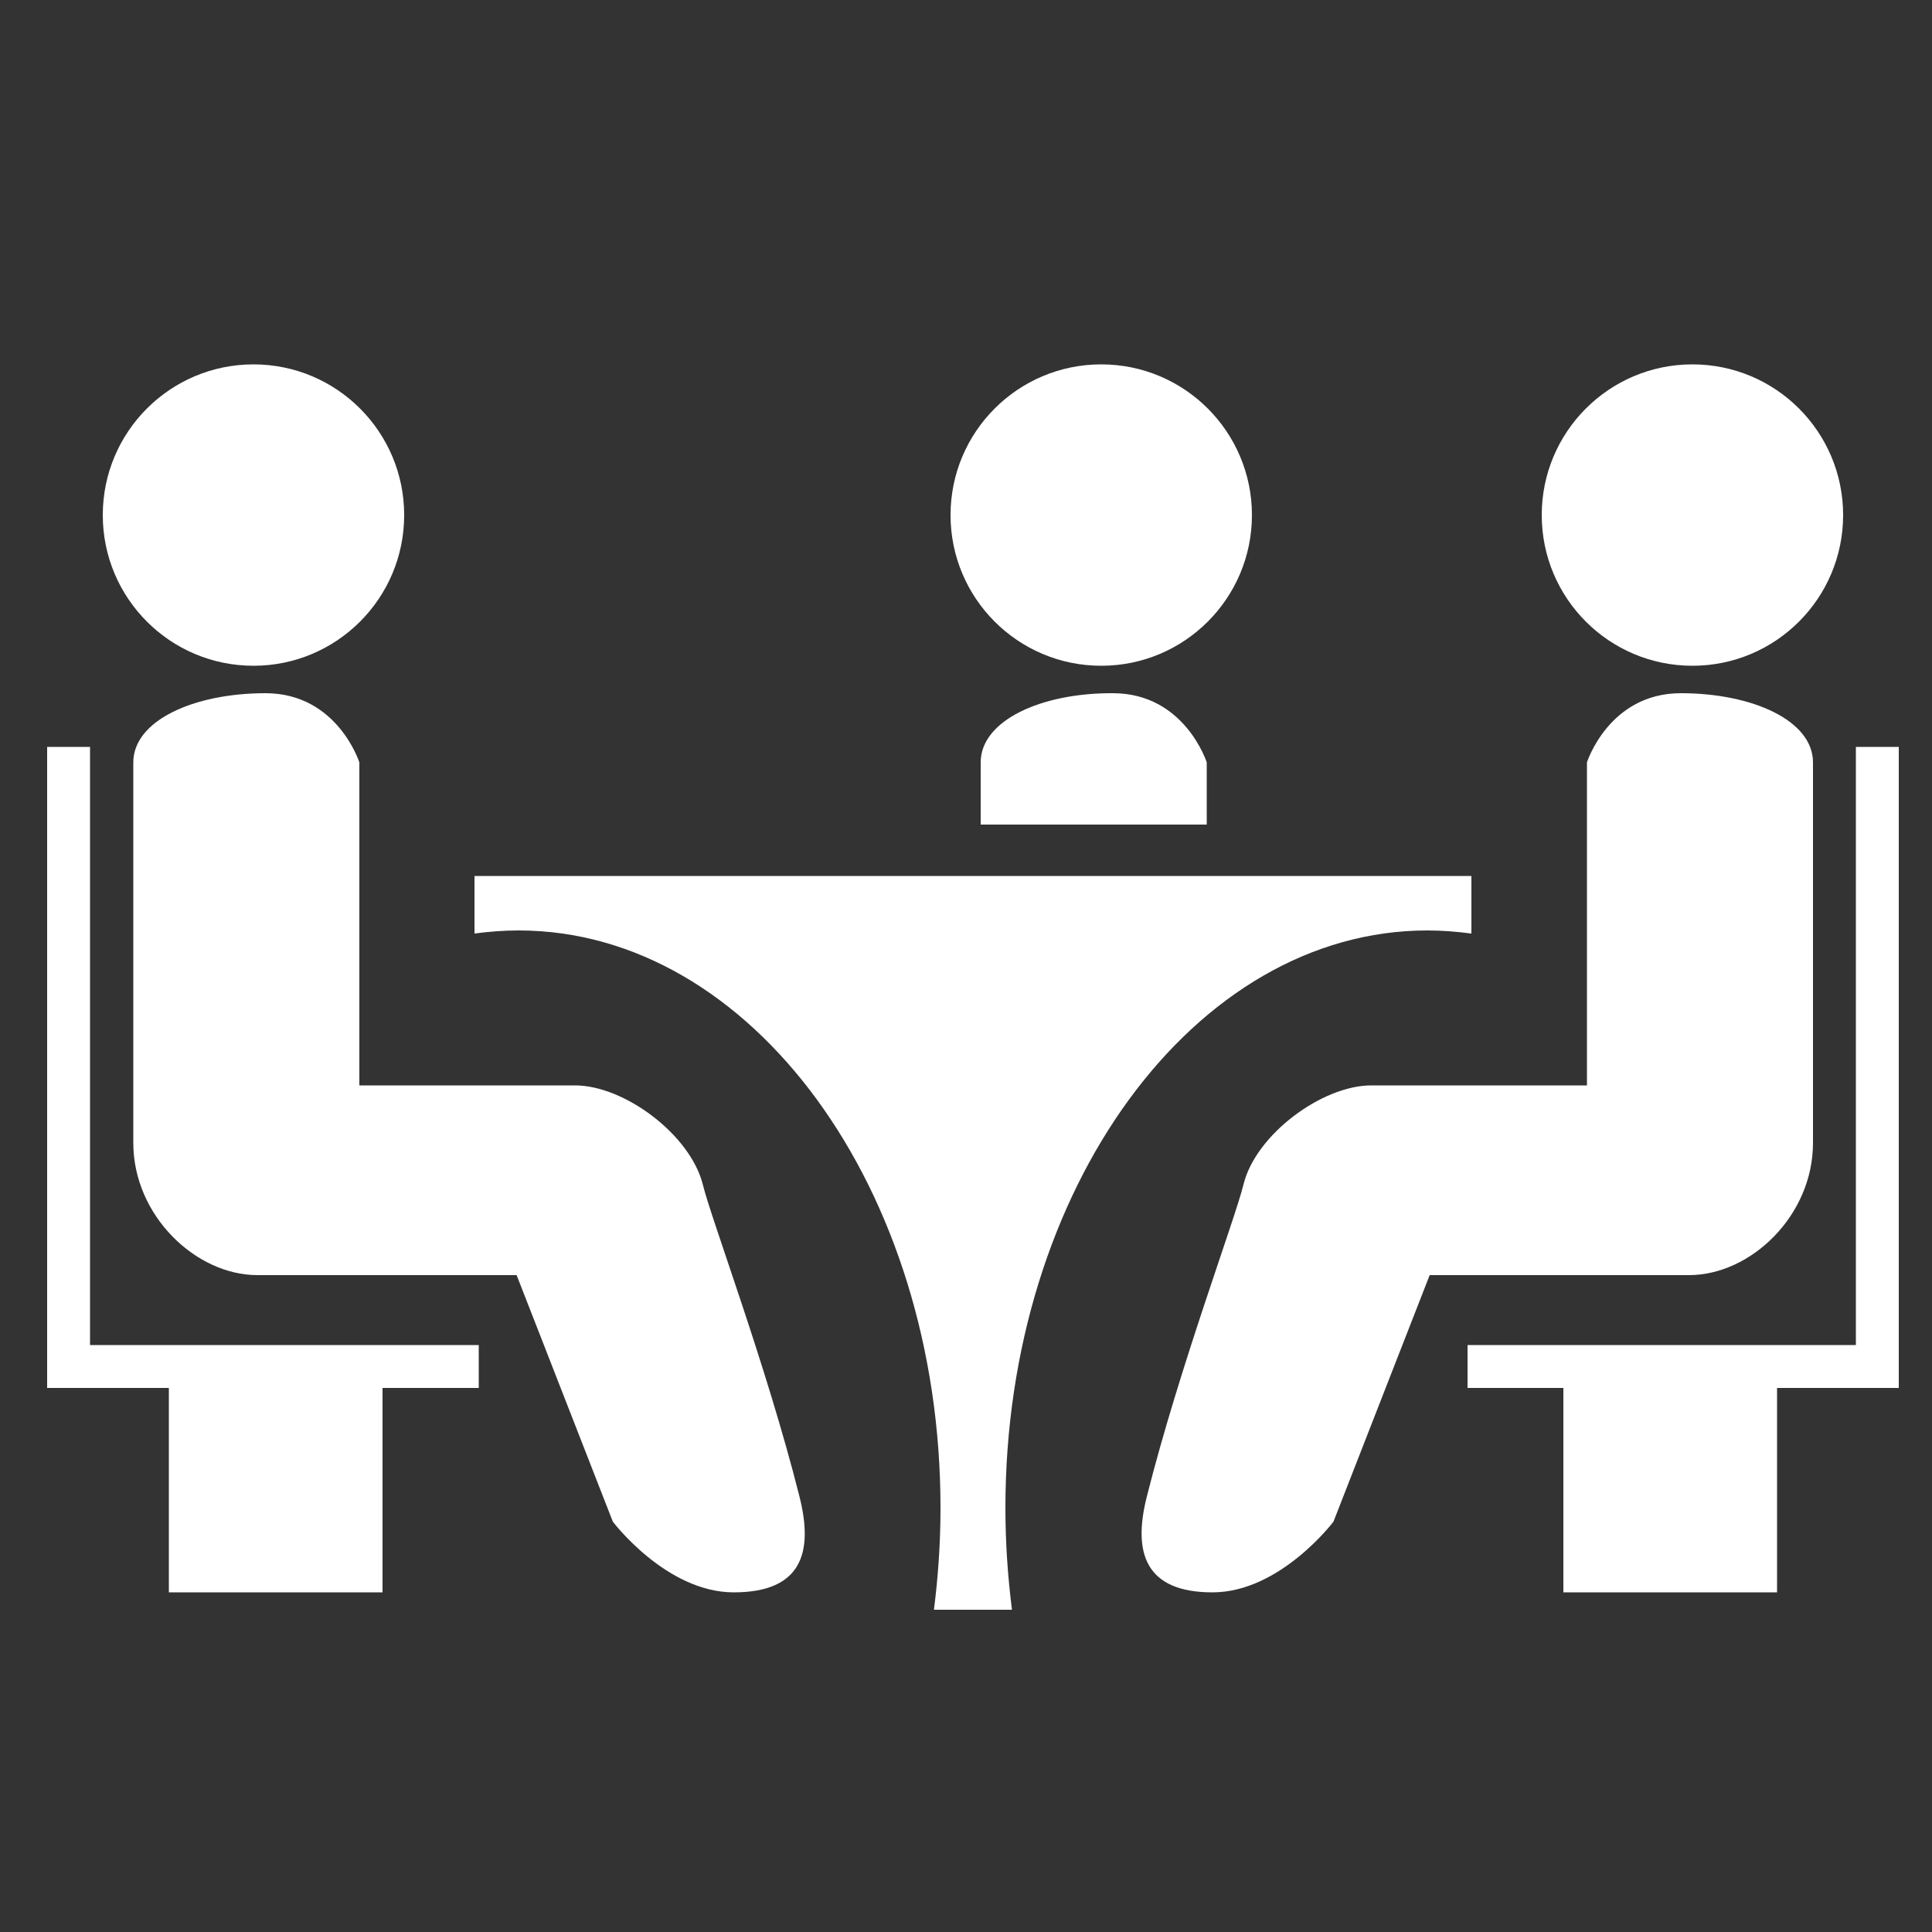 <?xml version="1.0" encoding="utf-8"?>
<!-- Generator: Adobe Illustrator 27.8.1, SVG Export Plug-In . SVG Version: 6.00 Build 0)  -->
<svg version="1.1" id="Layer_1" xmlns="http://www.w3.org/2000/svg" xmlns:xlink="http://www.w3.org/1999/xlink" x="0px" y="0px"
	 width="500px" height="500px" viewBox="0 0 500 500" style="enable-background:new 0 0 500 500;" xml:space="preserve">
<rect x="0" y="0" width="500" height="500" fill="#333333" stroke="none"/>
<style type="text/css">
	.st0{fill:#FFFFFF;}
</style>
<g>
	<ellipse class="st0" cx="65.6" cy="133.3" rx="39" ry="39"/>
	<path class="st0" d="M181.9,306.6c-3.2-12.9-20.3-25.7-33.1-25.7s-41.8,0-41.8,0H93v-83.6c0,0-5.7-17.9-24.3-17.9
		s-34.2,7.1-34.2,17.9c0,29.1,0,84.7,0,98.5c0,18.8,16.2,34.2,32.1,34.2s26.4,0,26.4,0h40.7l24.9,63.8c0,0,13.8,18.3,31.3,18.3
		s20.7-10.2,17-24.8C198.4,353.5,184.1,315.6,181.9,306.6z"/>
	<polygon class="st0" points="23.3,193.3 12.2,193.3 12.2,348.1 12.2,349.6 12.2,359.2 43.7,359.2 43.7,412.1 99,412.1 99,359.2 
		123.9,359.2 123.9,348.1 23.3,348.1 	"/>
	<ellipse class="st0" cx="438" cy="133.3" rx="39" ry="39"/>
	<path class="st0" d="M437.1,330c16,0,32.1-15.4,32.1-34.2c0-13.7,0-69.4,0-98.5c0-10.8-15.6-17.9-34.2-17.9s-24.3,17.9-24.3,17.9
		v83.6h-14c0,0-28.9,0-41.8,0c-12.8,0-30,12.8-33.1,25.7c-2.2,9-16.5,47-25,80.7c-3.7,14.6-0.4,24.8,17,24.8
		c17.5,0,31.3-18.3,31.3-18.3L370,330h40.7C410.7,330,421.1,330,437.1,330z"/>
	<polygon class="st0" points="480.3,193.3 480.3,348.1 379.8,348.1 379.8,359.2 404.6,359.2 404.6,412.1 459.9,412.1 459.9,359.2 
		491.4,359.2 491.4,349.6 491.4,348.1 491.4,193.3 	"/>
	<path class="st0" d="M369.4,240.8c3.8,0,7.6,0.3,11.4,0.8v-14.9H257h-10.4H122.8v14.9c3.7-0.5,7.5-0.8,11.4-0.8
		c60.3,0,109.2,66.9,109.2,149.4c0,9-0.6,17.8-1.7,26.4h4.9H257h4.9c-1.1-8.6-1.7-17.4-1.7-26.4
		C260.2,307.7,309.1,240.8,369.4,240.8z"/>
	<ellipse class="st0" cx="285" cy="133.3" rx="39" ry="39"/>
	<path class="st0" d="M253.8,197.3c0,4.8,0,10.3,0,16.1h58.5v-16.1c0,0-5.7-17.9-24.3-17.9C269.4,179.3,253.8,186.5,253.8,197.3z"/>
</g>
</svg>
